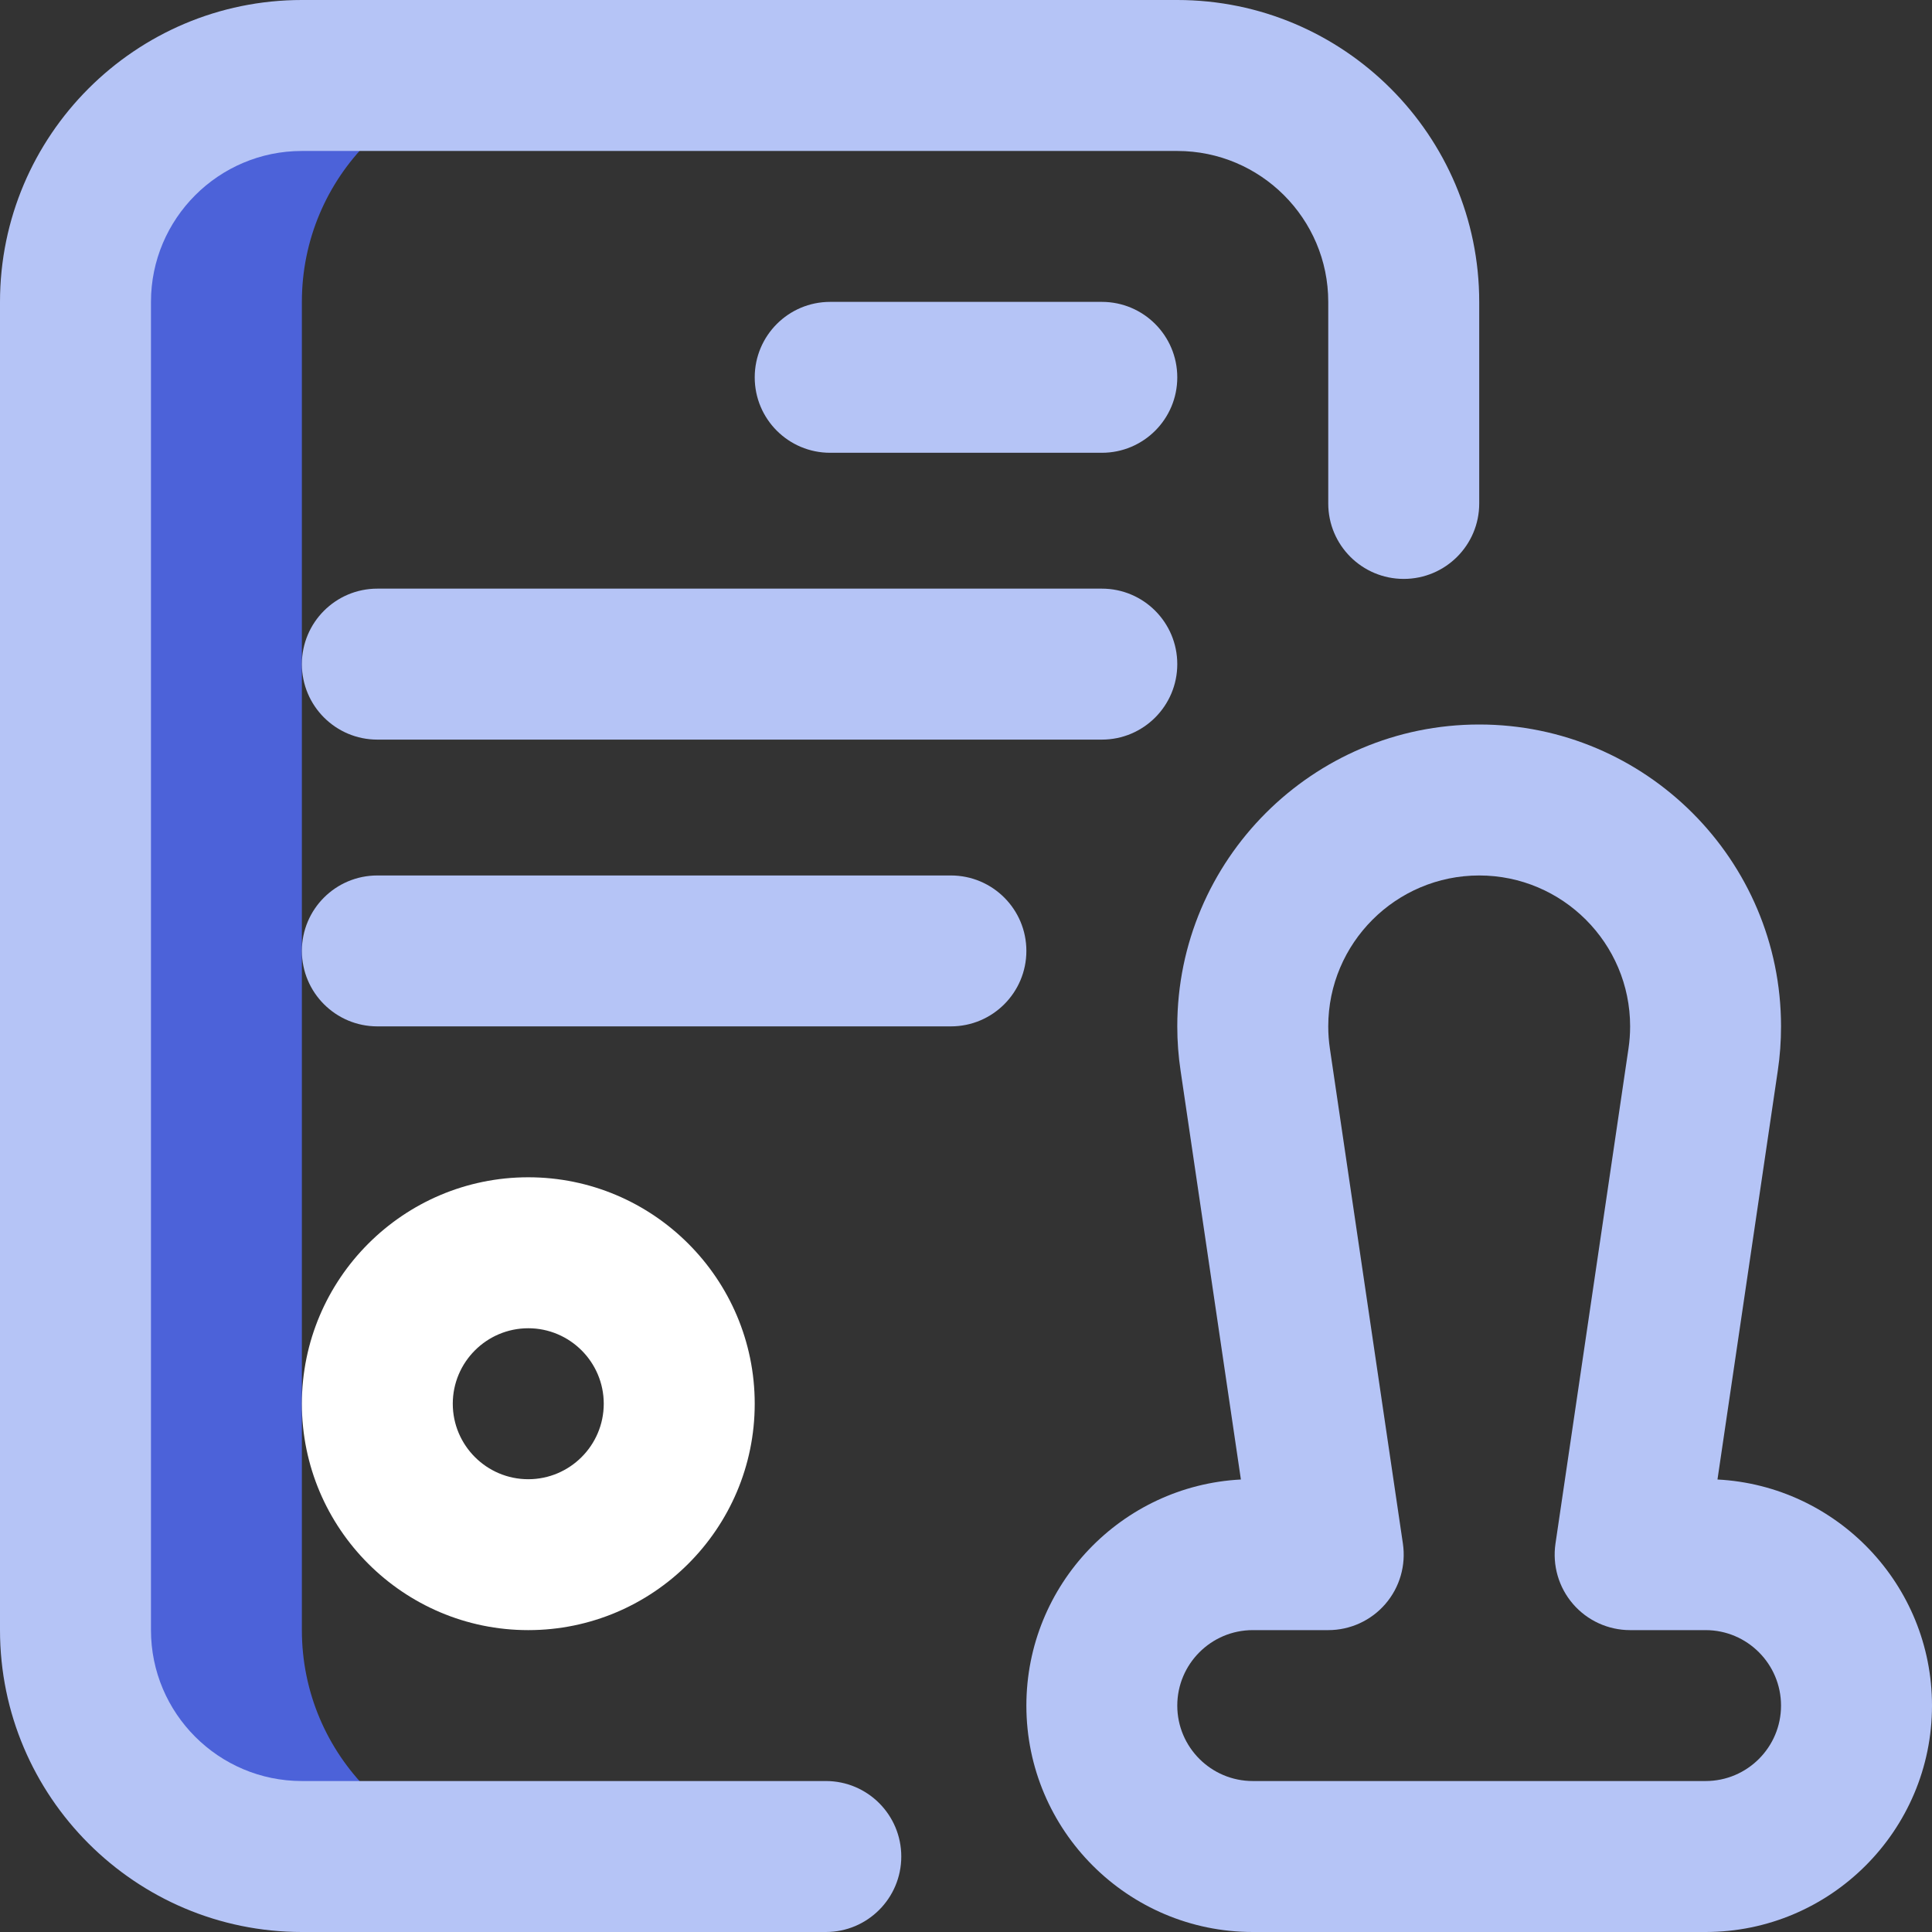 <svg width="28" height="28" viewBox="0 0 28 28" fill="none" xmlns="http://www.w3.org/2000/svg">
<rect x="0" y="0" width="28" height="28" fill="#333333" stroke="none"/>
<g clip-path="url(#clip0_41_3135)">
<path d="M4.375 23.625V4.375C4.375 2.563 5.844 1.094 7.656 1.094H4.375C2.563 1.094 1.094 2.563 1.094 4.375V23.625C1.094 25.437 2.563 26.906 4.375 26.906H7.656C5.844 26.906 4.375 25.437 4.375 23.625Z" fill="#4C62D9"/>
<path d="M11.969 28H4.375C1.963 28 0 26.037 0 23.625V4.375C0 1.963 1.963 0 4.375 0H17.062C19.475 0 21.438 1.963 21.438 4.375V7.297C21.438 7.901 20.948 8.39 20.344 8.39C19.74 8.39 19.25 7.901 19.25 7.297V4.375C19.25 3.169 18.269 2.188 17.062 2.188H4.375C3.169 2.188 2.188 3.169 2.188 4.375V23.625C2.188 24.831 3.169 25.812 4.375 25.812H11.969C12.573 25.812 13.062 26.302 13.062 26.906C13.062 27.51 12.573 28 11.969 28Z" fill="#B5C4F6"/>
<path d="M7.656 23.625C5.847 23.625 4.375 22.153 4.375 20.344C4.375 18.535 5.847 17.062 7.656 17.062C9.466 17.062 10.938 18.535 10.938 20.344C10.938 22.153 9.466 23.625 7.656 23.625ZM7.656 19.25C7.053 19.25 6.562 19.741 6.562 20.344C6.562 20.947 7.053 21.438 7.656 21.438C8.259 21.438 8.75 20.947 8.75 20.344C8.75 19.741 8.259 19.25 7.656 19.25Z" fill="white"/>
<path d="M24.719 28H18.156C16.347 28 14.875 26.528 14.875 24.719C14.875 22.967 16.254 21.532 17.984 21.442L17.11 15.518C17.078 15.306 17.062 15.09 17.062 14.875C17.062 12.463 19.025 10.5 21.438 10.5C23.85 10.5 25.812 12.463 25.812 14.875C25.812 15.09 25.797 15.306 25.765 15.518L24.891 21.442C26.621 21.532 28 22.967 28 24.719C28 26.528 26.528 28 24.719 28ZM18.156 23.625C17.553 23.625 17.062 24.116 17.062 24.719C17.062 25.322 17.553 25.812 18.156 25.812H24.719C25.322 25.812 25.812 25.322 25.812 24.719C25.812 24.116 25.322 23.625 24.719 23.625H23.625C23.307 23.625 23.005 23.487 22.797 23.246C22.589 23.005 22.497 22.686 22.543 22.372L23.601 15.198C23.617 15.092 23.625 14.983 23.625 14.875C23.625 13.669 22.644 12.688 21.438 12.688C20.231 12.688 19.25 13.669 19.25 14.875C19.25 14.983 19.258 15.092 19.274 15.199L20.332 22.372C20.378 22.686 20.286 23.005 20.078 23.246C19.87 23.487 19.568 23.625 19.25 23.625H18.156Z" fill="#B5C4F6"/>
<path d="M15.969 6.562H12.031C11.427 6.562 10.938 6.073 10.938 5.469C10.938 4.865 11.427 4.375 12.031 4.375H15.969C16.573 4.375 17.062 4.865 17.062 5.469C17.062 6.073 16.573 6.562 15.969 6.562Z" fill="#B5C4F6"/>
<path d="M15.969 10.719H5.469C4.865 10.719 4.375 10.229 4.375 9.625C4.375 9.021 4.865 8.531 5.469 8.531H15.969C16.573 8.531 17.062 9.021 17.062 9.625C17.062 10.229 16.573 10.719 15.969 10.719Z" fill="#B5C4F6"/>
<path d="M13.781 14.875H5.469C4.865 14.875 4.375 14.385 4.375 13.781C4.375 13.177 4.865 12.688 5.469 12.688H13.781C14.385 12.688 14.875 13.177 14.875 13.781C14.875 14.385 14.385 14.875 13.781 14.875Z" fill="#B5C4F6"/>
</g>
<defs>
<clipPath id="clip0_41_3135">
<rect width="28" height="28" fill="white"/>
</clipPath>
</defs>
</svg>

